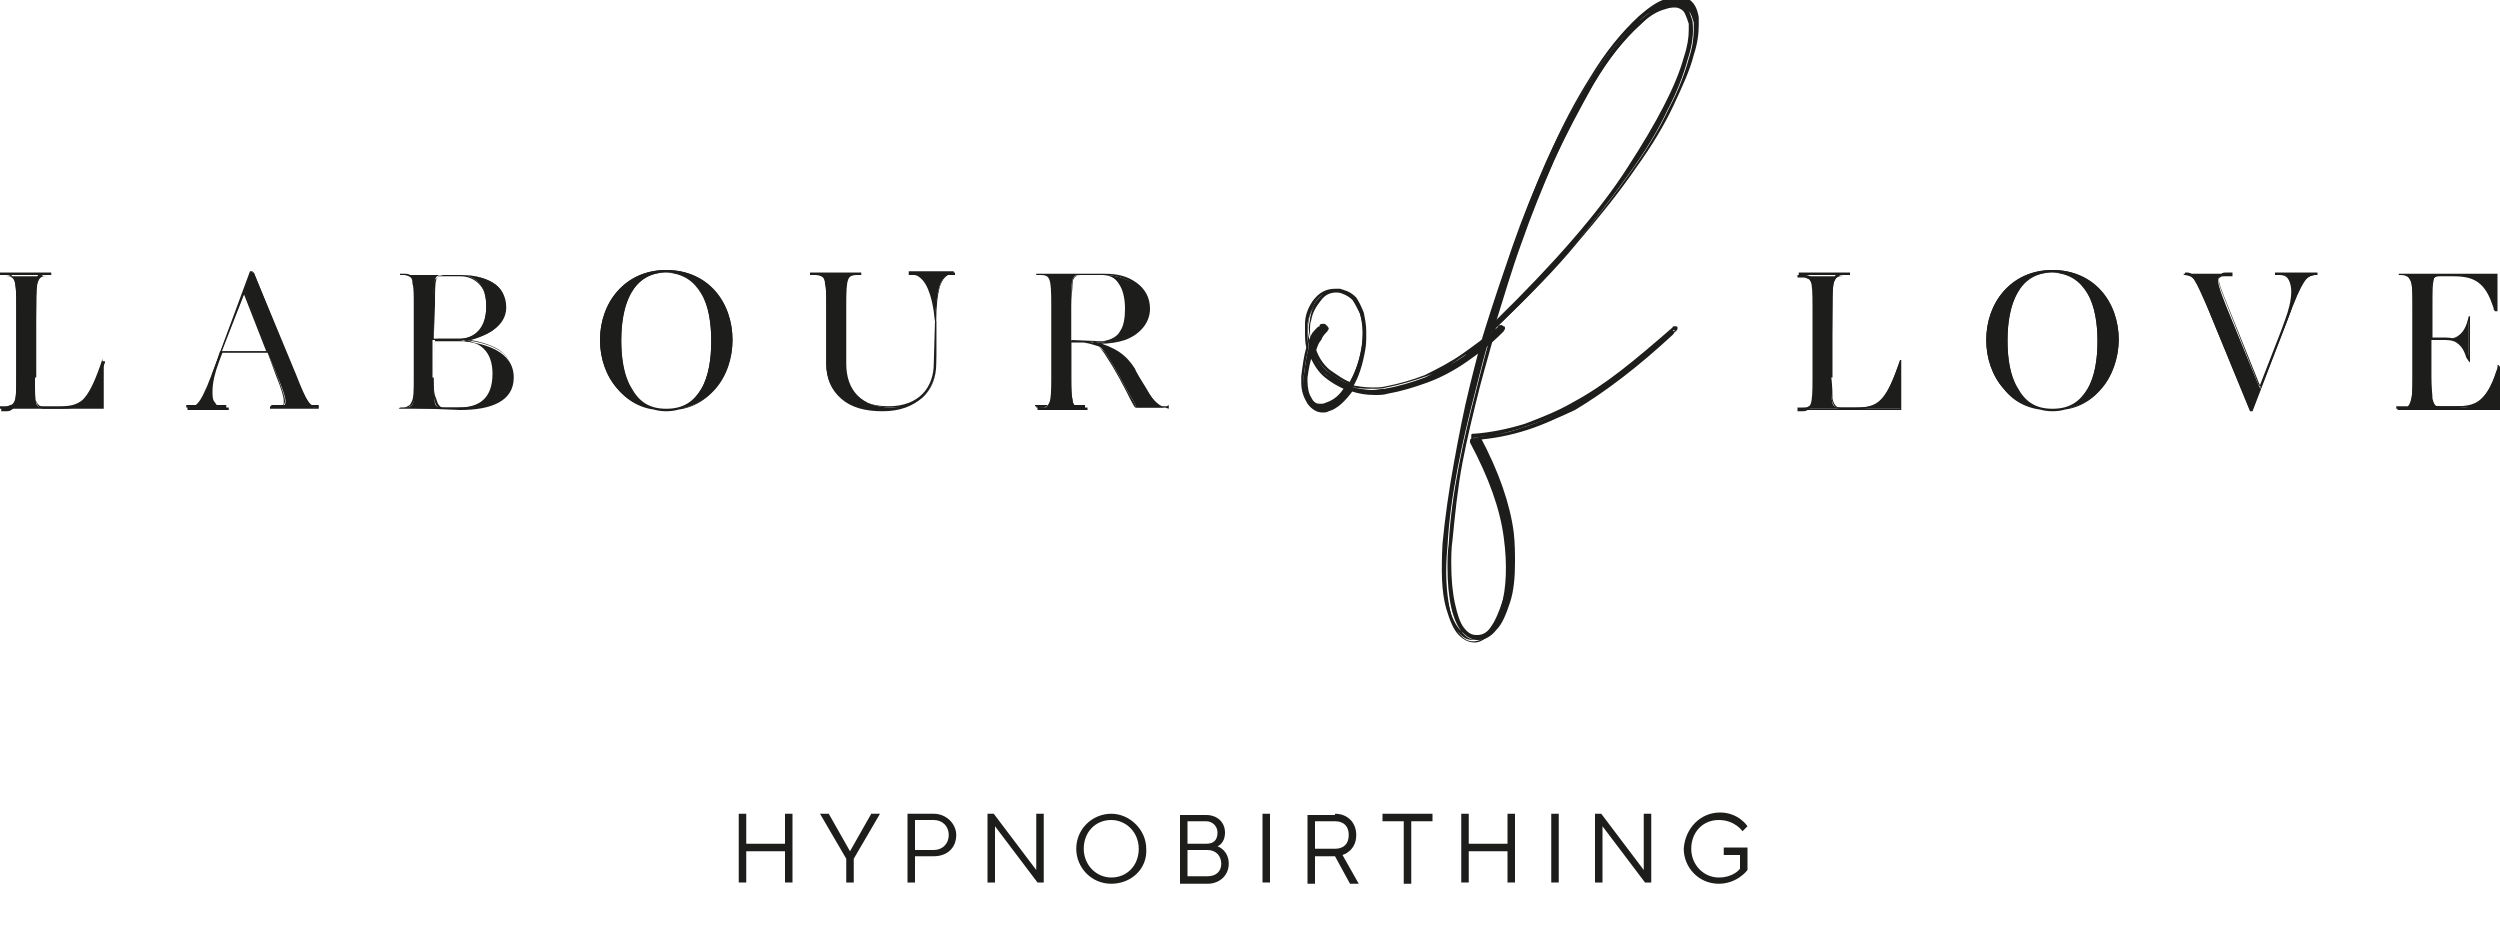 <?xml version="1.0" encoding="utf-8"?>
<!-- Generator: Adobe Illustrator 23.0.4, SVG Export Plug-In . SVG Version: 6.00 Build 0)  -->
<svg version="1.1" id="Layer_1" xmlns="http://www.w3.org/2000/svg" xmlns:xlink="http://www.w3.org/1999/xlink" x="0px" y="0px"
	 viewBox="0 0 200 75" style="enable-background:new 0 0 200 75;" xml:space="preserve">
<style type="text/css">
	.st0{fill:#1D1D1B;}
</style>
<g>
	<path class="st0" d="M119.8,26.2c0.1-0.1,0.2-0.1,0.3,0c0.1,0.1,0,0.2-0.1,0.3c-0.8,0.8-1.7,1.5-2.7,2.2c-1,0.7-2.1,1.2-3.2,1.7
		c-1.1,0.4-2.2,0.7-3.2,0.9c-1.1,0.1-2,0.1-2.9-0.2c-0.6,0.8-1.2,1.4-1.8,1.6c-0.6,0.2-1.2,0-1.5-0.5c-0.4-0.5-0.5-1.2-0.4-2.1
		c0.1-0.8,0.2-1.6,0.4-2.3c-0.1-0.7-0.1-1.3-0.1-1.9c0.1-0.6,0.3-1.2,0.6-1.7c0.5-0.7,1.2-1.1,2-0.9c0.8,0.1,1.4,0.8,1.8,1.9
		c0.3,0.8,0.3,1.8,0.1,2.9c-0.2,1.1-0.5,2.1-1,2.9c0.9,0.2,1.8,0.3,2.9,0.1c1-0.1,2.1-0.4,3.1-0.9c1.1-0.4,2.1-1,3.1-1.7
		C118.1,27.7,119,27,119.8,26.2z M107.7,31c-0.6-0.2-1.2-0.6-1.6-1c-0.5-0.4-0.8-0.9-1.2-1.6c-0.2,0.5-0.3,1.2-0.4,1.9
		c-0.1,0.7,0,1.3,0.3,1.7c0.3,0.5,0.8,0.6,1.3,0.4C106.8,32.1,107.3,31.7,107.7,31z M105.6,26.1c0.1-0.1,0.2-0.1,0.3,0
		c0.1,0.1,0.1,0.2,0.1,0.3c-0.2,0.2-0.4,0.4-0.5,0.7c-0.1,0.3-0.3,0.6-0.4,0.9c0.2,0.7,0.6,1.3,1.1,1.7c0.6,0.4,1.1,0.8,1.7,1
		c0.4-0.7,0.8-1.6,1-2.7c0.2-1.1,0.2-2-0.1-2.9c-0.3-1-0.8-1.6-1.5-1.7c-0.7-0.2-1.3,0-1.8,0.6c-0.4,0.5-0.7,1-0.8,1.6
		c-0.1,0.6-0.1,1.2,0.1,1.7c0.1-0.3,0.3-0.5,0.4-0.7C105.4,26.4,105.5,26.2,105.6,26.1z"/>
	<path class="st0" d="M119.8,26.2L119.8,26.2c0.1,0,0.1,0,0.1,0l0,0l0,0l0,0l0,0l0,0l0,0l0,0l0,0h0l0,0l0,0h0h0l0,0l0,0h0l0,0l0,0
		c0,0-0.1,0.1-0.1,0.1l0,0l0,0c-0.8,0.8-1.7,1.5-2.7,2.2c-1,0.7-2.1,1.2-3.1,1.7c-1.1,0.4-2.1,0.7-3.2,0.9c-0.3,0-0.7,0.1-1,0.1
		c-0.6,0-1.3-0.1-1.8-0.3l-0.1,0l-0.1,0.1c-0.5,0.8-1.1,1.3-1.7,1.5c-0.2,0-0.3,0.1-0.4,0.1c-0.4,0-0.7-0.2-1-0.5l-0.1,0.1l0.1-0.1
		c-0.3-0.4-0.4-0.9-0.4-1.6c0-0.1,0-0.3,0-0.4c0.1-0.8,0.2-1.6,0.4-2.3l0,0l0,0c-0.1-0.5-0.1-0.9-0.1-1.3c0-0.2,0-0.4,0-0.6
		c0.1-0.6,0.3-1.1,0.6-1.7l-0.1-0.1l0.1,0.1c0.4-0.6,0.9-0.9,1.6-0.9c0.1,0,0.2,0,0.3,0c0.4,0.1,0.7,0.2,1,0.5
		c0.3,0.3,0.5,0.7,0.7,1.3l0.1,0l-0.1,0c0.2,0.5,0.2,1,0.2,1.6c0,0.4,0,0.8-0.1,1.3c-0.2,1.1-0.5,2-1,2.8l-0.1,0.1l0.2,0
		c0.6,0.2,1.1,0.2,1.8,0.2c0.4,0,0.8,0,1.1-0.1c1-0.2,2.1-0.5,3.2-0.9c1.1-0.4,2.1-1,3.1-1.7C118.2,27.9,119.1,27.1,119.8,26.2
		L119.8,26.2L119.8,26.2L119.8,26.2L119.8,26.2c-0.9,0.7-1.8,1.4-2.8,2.1c-1,0.7-2,1.2-3,1.7c-1,0.4-2.1,0.7-3.1,0.9
		c-0.4,0.1-0.8,0.1-1.1,0.1c-0.6,0-1.2-0.1-1.7-0.2l0,0.1l0.1,0.1c0.5-0.8,0.8-1.8,1-2.9c0.1-0.5,0.1-0.9,0.1-1.3
		c0-0.6-0.1-1.1-0.2-1.7l0,0l0,0c-0.2-0.6-0.5-1-0.8-1.4c-0.3-0.3-0.7-0.5-1.1-0.6c-0.1,0-0.2,0-0.4,0c-0.7,0-1.3,0.3-1.8,1l0,0l0,0
		c-0.4,0.6-0.6,1.2-0.6,1.8c0,0.2,0,0.4,0,0.6c0,0.4,0,0.9,0.1,1.3l0.1,0l-0.1,0c-0.2,0.7-0.3,1.5-0.4,2.3c0,0.2,0,0.3,0,0.5
		c0,0.7,0.2,1.2,0.5,1.7l0,0l0,0c0.3,0.4,0.7,0.7,1.2,0.7c0.2,0,0.3,0,0.5-0.1c0.7-0.2,1.3-0.8,1.9-1.6l-0.1-0.1l0,0.1
		c0.6,0.2,1.2,0.3,1.9,0.3c0.3,0,0.7,0,1-0.1c1.1-0.2,2.1-0.5,3.2-0.9c1.1-0.4,2.2-1,3.2-1.7c1-0.7,1.9-1.4,2.7-2.2l-0.1-0.1
		l0.1,0.1c0.1-0.1,0.1-0.1,0.2-0.2c0-0.1,0.1-0.1,0.1-0.2c0-0.1,0-0.2-0.1-0.2c-0.1,0-0.1-0.1-0.2-0.1
		C119.9,26,119.8,26.1,119.8,26.2L119.8,26.2L119.8,26.2L119.8,26.2z M107.7,31l0-0.1c-0.6-0.2-1.2-0.6-1.6-0.9
		c-0.4-0.4-0.8-0.9-1.1-1.6l-0.1-0.3l-0.1,0.3c-0.2,0.6-0.3,1.2-0.4,1.9c0,0.1,0,0.2,0,0.4c0,0.6,0.1,1,0.4,1.4l0,0l0,0
		c0.2,0.4,0.6,0.6,0.9,0.6c0.2,0,0.4,0,0.5-0.1c0.6-0.2,1.1-0.7,1.6-1.4l0.1-0.1l-0.1-0.1L107.7,31l-0.1-0.1
		c-0.4,0.7-0.9,1.1-1.5,1.3c-0.2,0.1-0.3,0.1-0.5,0.1c-0.3,0-0.5-0.1-0.7-0.5l-0.1,0.1l0.1-0.1c-0.2-0.3-0.3-0.8-0.3-1.3
		c0-0.1,0-0.2,0-0.3c0.1-0.7,0.2-1.3,0.4-1.8l-0.1,0l-0.1,0.1c0.3,0.7,0.7,1.3,1.2,1.7c0.5,0.4,1,0.7,1.7,1L107.7,31l-0.1-0.1
		L107.7,31z M105.6,26.1L105.6,26.1l0.1,0.1c0,0,0,0,0.1,0l0,0c0.1,0,0.1,0.1,0.1,0.1l0,0l0.1,0.1l-0.1-0.1
		c-0.2,0.2-0.4,0.5-0.5,0.7c-0.1,0.3-0.3,0.6-0.4,0.9l0,0l0,0c0.2,0.7,0.6,1.3,1.2,1.8c0.6,0.5,1.2,0.8,1.8,1.1l0.1,0l0.1-0.1
		c0.4-0.8,0.8-1.7,1-2.8c0.1-0.5,0.1-1,0.1-1.4c0-0.5-0.1-1-0.2-1.5l0,0l0,0c-0.2-0.5-0.4-0.9-0.6-1.2c-0.3-0.3-0.6-0.5-1-0.6
		c-0.2,0-0.3-0.1-0.5-0.1c-0.5,0-1,0.2-1.4,0.7c-0.5,0.5-0.7,1.1-0.8,1.7c0,0.2-0.1,0.5-0.1,0.7c0,0.4,0.1,0.7,0.2,1.1l0.1,0.4
		l0.1-0.3c0.1-0.3,0.2-0.5,0.4-0.7C105.5,26.5,105.6,26.3,105.6,26.1L105.6,26.1L105.6,26.1c-0.2,0-0.3,0.2-0.5,0.4
		c-0.2,0.2-0.3,0.5-0.4,0.8l0.1,0l0.1,0c-0.1-0.3-0.1-0.7-0.1-1c0-0.2,0-0.4,0.1-0.7c0.1-0.6,0.4-1.1,0.8-1.6
		c0.3-0.4,0.7-0.6,1.2-0.6c0.1,0,0.3,0,0.5,0.1c0.3,0.1,0.6,0.3,0.8,0.5c0.2,0.3,0.4,0.7,0.6,1.1l0.1,0l-0.1,0
		c0.1,0.4,0.2,0.9,0.2,1.4c0,0.4,0,0.9-0.1,1.4c-0.2,1.1-0.5,1.9-0.9,2.7l0.1,0.1l0-0.1c-0.6-0.2-1.1-0.6-1.7-1
		c-0.5-0.4-0.9-1-1.1-1.6l-0.1,0l0.1,0c0.1-0.3,0.2-0.6,0.4-0.8c0.1-0.3,0.3-0.5,0.5-0.7l0,0l0,0c0-0.1,0.1-0.1,0.1-0.2
		c0-0.1-0.1-0.2-0.2-0.3l0,0c-0.1-0.1-0.2-0.1-0.2-0.1C105.6,25.9,105.5,26,105.6,26.1L105.6,26.1z"/>
	<path class="st0" d="M118,35.1c1.5,2.8,2.4,5.4,2.7,7.7c0.3,2.3,0.2,4.1-0.3,5.6c-0.3,0.9-0.6,1.7-1.1,2.2
		c-0.4,0.5-0.9,0.8-1.3,0.8c-0.5,0-0.9-0.2-1.3-0.6c-0.4-0.4-0.7-1.1-1-2.1c-0.4-1.4-0.4-3.1-0.3-5.2c0.2-2.1,0.5-4.2,0.9-6.4
		c0.4-2.2,0.8-4.3,1.3-6.3c0.5-2,0.9-3.6,1.3-4.8c0.6-1.9,1.3-4,2.1-6.3c0.8-2.3,1.7-4.5,2.7-6.8c1-2.2,2.1-4.3,3.3-6.2
		c1.2-1.9,2.5-3.5,3.9-4.8c0.8-0.7,1.5-1.2,2.1-1.4s1.2-0.2,1.6,0c0.4,0.2,0.7,0.7,0.8,1.4c0.1,0.7,0,1.7-0.4,2.9
		c-0.3,1.1-0.8,2.5-1.6,4c-0.7,1.5-1.7,3.2-3,5c-1.3,1.8-2.8,3.8-4.6,6c-1.8,2.1-4,4.4-6.5,6.8c-0.4,1.2-0.8,2.8-1.3,4.8
		c-0.5,1.9-1,4-1.4,6.1c-0.4,2.1-0.7,4.2-0.8,6.2c-0.2,2-0.1,3.7,0.2,5.1c0.4,1.8,1.1,2.6,2,2.5c0.9-0.1,1.6-1,2.1-2.8
		c0.4-1.4,0.5-3.3,0.2-5.5c-0.3-2.3-1.2-4.8-2.7-7.6c0-0.2,0-0.3,0.1-0.3c1.5-0.1,2.8-0.4,4.1-0.9c1.3-0.4,2.6-1,3.8-1.7
		c1.3-0.7,2.5-1.5,3.8-2.5c1.3-1,2.7-2.2,4.2-3.5c0.1-0.1,0.2-0.1,0.3,0c0.1,0.1,0,0.2-0.1,0.3c-2.7,2.5-5.3,4.5-7.8,6
		C123.5,34,120.9,34.8,118,35.1z M119.6,25.7c4.8-4.6,8.4-8.7,10.8-12.3c2.4-3.6,3.9-6.6,4.5-8.8c0.4-1.2,0.5-2.1,0.4-2.8
		c-0.1-0.7-0.4-1.1-0.7-1.3c-0.4-0.2-0.9-0.1-1.5,0.1c-0.6,0.2-1.2,0.7-1.8,1.3c-1.4,1.2-2.6,2.8-3.8,4.8c-1.2,1.9-2.2,4-3.2,6.2
		c-1,2.2-1.9,4.4-2.7,6.7C120.8,21.7,120.1,23.8,119.6,25.7z"/>
	<path class="st0" d="M118,35.1l-0.1,0.1c1.5,2.8,2.4,5.4,2.6,7.6c0.1,0.8,0.1,1.6,0.1,2.4c0,1.2-0.1,2.3-0.4,3.2l0,0
		c-0.3,0.9-0.6,1.6-1,2.1c-0.4,0.5-0.8,0.7-1.3,0.7l-0.1,0c-0.4,0-0.8-0.2-1.1-0.6c-0.4-0.4-0.7-1.1-0.9-2l0,0
		c-0.2-0.9-0.4-2-0.4-3.2c0-0.6,0-1.3,0.1-2c0.2-2.1,0.5-4.2,0.9-6.4c0.4-2.2,0.8-4.3,1.3-6.3c0.5-2,0.9-3.6,1.3-4.8l0,0
		c0.6-1.9,1.3-4,2.1-6.3c0.8-2.3,1.7-4.5,2.7-6.8c1-2.2,2.1-4.3,3.3-6.2c1.2-1.9,2.5-3.5,3.9-4.8l0,0c0.7-0.7,1.4-1.1,2.1-1.3
		c0.3-0.1,0.6-0.2,0.9-0.2c0.3,0,0.5,0.1,0.7,0.2c0.4,0.2,0.6,0.6,0.8,1.3c0,0.2,0,0.4,0,0.6c0,0.6-0.1,1.4-0.4,2.3l0,0
		c-0.3,1.1-0.8,2.5-1.6,4c-0.7,1.5-1.7,3.2-3,5c-1.3,1.8-2.8,3.8-4.6,5.9c-1.8,2.1-4,4.4-6.5,6.8l0,0l0,0c-0.4,1.2-0.8,2.8-1.3,4.8
		c-0.5,1.9-1,4-1.4,6.1c-0.4,2.1-0.7,4.2-0.8,6.2c-0.1,0.7-0.1,1.3-0.1,1.9c0,1.2,0.1,2.3,0.3,3.2l0,0l0,0c0.2,0.9,0.5,1.5,0.8,1.9
		c0.3,0.4,0.7,0.7,1.2,0.7c0,0,0.1,0,0.1,0c0.5-0.1,0.9-0.3,1.3-0.8c0.4-0.5,0.7-1.2,0.9-2.1l-0.1,0l0.1,0c0.3-0.9,0.4-1.9,0.4-3.1
		c0-0.8-0.1-1.6-0.2-2.5c-0.3-2.3-1.2-4.8-2.7-7.6l-0.1,0.1h0.1c0-0.1,0-0.2,0-0.2l0,0l0,0l0,0l0,0l0,0l0,0l0,0v0l0,0l0,0v0h0l0,0
		c1.5-0.1,2.9-0.4,4.2-0.9c1.3-0.4,2.6-1,3.8-1.7c1.3-0.7,2.5-1.5,3.8-2.5c1.3-1,2.7-2.2,4.2-3.5l-0.1-0.1l0.1,0.1l0.1,0l0,0v0l0,0
		l0,0v0l0,0l0,0l0,0l0,0l0,0c0,0,0,0-0.1,0.1l0,0l0,0c-2.7,2.5-5.3,4.5-7.8,5.9c-2.5,1.5-5.1,2.3-8,2.6l-0.2,0l0.1,0.2L118,35.1
		l0,0.1c2.9-0.2,5.6-1.1,8.1-2.6c2.5-1.5,5.1-3.5,7.8-6l-0.1-0.1l0.1,0.1c0.1,0,0.1-0.1,0.2-0.1c0-0.1,0.1-0.1,0.1-0.2
		c0-0.1,0-0.1,0-0.1l0,0c0-0.1-0.1-0.1-0.2-0.1c-0.1,0-0.2,0-0.2,0.1l0,0l0,0c-1.5,1.3-2.9,2.5-4.2,3.5c-1.3,1-2.5,1.8-3.8,2.5
		c-1.2,0.7-2.5,1.2-3.8,1.7c-1.3,0.4-2.7,0.7-4.1,0.8l0,0.1v-0.1c0,0-0.1,0-0.1,0c-0.1,0-0.1,0.1-0.1,0.2c0,0.1,0,0.1,0,0.2v0l0,0
		c1.5,2.8,2.4,5.3,2.7,7.5c0.1,0.9,0.2,1.7,0.2,2.4c0,1.2-0.1,2.2-0.4,3.1l0,0c-0.3,0.9-0.6,1.6-0.9,2c-0.3,0.5-0.7,0.7-1.1,0.7
		c0,0-0.1,0-0.1,0c-0.4,0-0.7-0.2-1-0.6c-0.3-0.4-0.5-1-0.7-1.9l-0.1,0l0.1,0c-0.2-0.9-0.3-2-0.3-3.2c0-0.6,0-1.2,0.1-1.9
		c0.2-2,0.4-4.1,0.8-6.2c0.4-2.1,0.9-4.1,1.4-6.1c0.5-1.9,1-3.5,1.3-4.8l-0.1,0l0.1,0.1c2.5-2.4,4.7-4.6,6.5-6.8
		c1.8-2.1,3.4-4.1,4.7-6c1.3-1.8,2.3-3.5,3-5c0.7-1.5,1.3-2.8,1.6-4l0,0c0.3-0.9,0.4-1.7,0.4-2.4c0-0.2,0-0.4,0-0.6
		c-0.1-0.7-0.4-1.3-0.9-1.5c-0.2-0.1-0.5-0.2-0.8-0.2c-0.3,0-0.6,0.1-0.9,0.2c-0.7,0.2-1.4,0.7-2.2,1.4l0,0
		c-1.4,1.3-2.7,2.9-3.9,4.9c-1.2,1.9-2.3,4-3.3,6.3c-1,2.2-1.9,4.5-2.7,6.8c-0.8,2.3-1.5,4.4-2.1,6.3l0,0c-0.4,1.2-0.8,2.8-1.3,4.8
		c-0.5,2-0.9,4.1-1.3,6.3c-0.4,2.2-0.7,4.3-0.9,6.4c-0.1,0.7-0.1,1.4-0.1,2c0,1.2,0.1,2.3,0.4,3.3l0,0c0.2,1,0.6,1.7,1,2.1
		c0.4,0.4,0.8,0.7,1.3,0.7l0.1,0c0.5,0,1-0.3,1.4-0.8c0.5-0.5,0.8-1.3,1.1-2.2l0,0c0.3-0.9,0.4-2,0.4-3.2c0-0.7,0-1.5-0.1-2.4
		c-0.3-2.3-1.2-4.9-2.7-7.7L118,35.1l0,0.1L118,35.1z M119.6,25.7L119.6,25.7c4.9-4.5,8.5-8.6,10.9-12.2c2.4-3.7,3.9-6.6,4.5-8.9
		l-0.1,0l0.1,0c0.3-0.9,0.4-1.7,0.4-2.3c0-0.2,0-0.4,0-0.6c-0.1-0.3-0.2-0.6-0.3-0.9c-0.1-0.2-0.3-0.4-0.5-0.5
		c-0.2-0.1-0.4-0.1-0.6-0.1c-0.3,0-0.6,0.1-1,0.2c-0.6,0.3-1.2,0.7-1.9,1.3l0.1,0.1l-0.1-0.1c-1.4,1.3-2.6,2.8-3.8,4.8
		c-1.2,1.9-2.2,4-3.2,6.2c-1,2.2-1.9,4.4-2.7,6.7c-0.8,2.3-1.4,4.3-2,6.2l-0.1,0.5L119.6,25.7L119.6,25.7l0.1,0c0.6-1.9,1.2-4,2-6.2
		c0.8-2.3,1.7-4.5,2.6-6.6c1-2.2,2.1-4.2,3.2-6.2c1.1-1.9,2.4-3.5,3.7-4.7l0,0c0.6-0.6,1.2-1,1.8-1.2c0.3-0.1,0.6-0.2,0.9-0.2
		c0.2,0,0.3,0,0.5,0.1c0.2,0.1,0.3,0.2,0.4,0.4c0.1,0.2,0.2,0.5,0.3,0.8c0,0.2,0,0.3,0,0.5c0,0.6-0.1,1.3-0.4,2.2l0,0l0,0
		c-0.6,2.2-2.1,5.1-4.5,8.8C127.9,17,124.3,21.1,119.6,25.7L119.6,25.7l0.1,0L119.6,25.7z"/>
	<path class="st0" d="M2.8,30.2c0,2.2,0,2.4,0.7,2.4h1.3c1.6,0,2.3-0.4,3.3-3.2l0.2-0.5h0v3.8H0.1v0l0.3,0c0.8,0,0.9-0.2,0.9-2.4
		v-5.8c0-2.2-0.1-2.4-0.9-2.4l-0.3,0v0h4v0l-0.3,0c-0.8,0-0.9,0.2-0.9,2.4V30.2z"/>
	<path class="st0" d="M2.8,30.2L2.8,30.2c-0.1,1.1,0,1.7,0.1,2c0.1,0.2,0.1,0.3,0.3,0.4c0.1,0.1,0.3,0.1,0.4,0.1h1.3
		c0.8,0,1.4-0.1,1.9-0.5c0.5-0.5,0.9-1.3,1.4-2.7l0.2-0.5h0v-0.1H8.2v3.8H0.1v0.1h0.1v0H0.1l0,0.1l0.3,0l0,0c0.2,0,0.4,0,0.5-0.1
		c0.2-0.1,0.3-0.3,0.4-0.7c0.1-0.4,0.1-0.9,0.1-1.7v-5.8c0-1.1,0-1.7-0.2-2C1.1,22.2,1,22.1,0.9,22c-0.1-0.1-0.3-0.1-0.5-0.1l0,0
		l-0.3,0l0,0.1h0.1v0H0.1V22h4v-0.1H4v0H4l0-0.1l-0.3,0l0,0c-0.2,0-0.4,0-0.5,0.1c-0.2,0.1-0.3,0.3-0.4,0.7
		c-0.1,0.4-0.1,0.9-0.1,1.7L2.8,30.2L2.8,30.2L2.8,30.2l0.1-5.8c0-1.1,0-1.7,0.2-2c0.1-0.2,0.1-0.2,0.3-0.3C3.3,22,3.5,22,3.7,22
		l0,0L4,22l0.1,0v-0.1v-0.1H0v0.1V22l0.4,0l0,0c0.2,0,0.3,0,0.5,0.1c0.2,0.1,0.3,0.2,0.3,0.6c0.1,0.3,0.1,0.9,0.1,1.7v5.8
		c0,1.1,0,1.7-0.2,2C1,32.3,1,32.4,0.8,32.4c-0.1,0.1-0.3,0.1-0.5,0.1l0,0l-0.3,0l-0.1,0v0.1v0.1h8.3v-4H8.2h0L8,29.3
		c-0.5,1.4-0.9,2.2-1.4,2.7c-0.5,0.4-1,0.5-1.8,0.5H3.5c-0.2,0-0.3,0-0.4-0.1c-0.1-0.1-0.2-0.2-0.3-0.6C2.8,31.5,2.8,31,2.8,30.2
		L2.8,30.2z"/>
	<path class="st0" d="M21.4,28.2h-3.7L17.4,29c-0.3,0.8-0.5,1.6-0.5,2.3c0,0.7,0.1,1.2,0.9,1.3l0.3,0v0h-3.2v0l0.2,0
		c0.7-0.1,1-0.3,2.2-3.6l2.8-7.2h0.2l3.4,8.2c0.9,2.3,1.1,2.5,1.8,2.6l0.1,0v0h-3.8v0l0.4,0c1,0,0.7-0.7,0-2.5L21.4,28.2z
		 M17.7,28.1h3.7l-1.8-4.8L17.7,28.1z"/>
	<path class="st0" d="M21.4,28.2L21.4,28.2l-3.8-0.1L17.3,29c-0.3,0.8-0.5,1.6-0.5,2.3c0,0.4,0,0.7,0.2,0.9c0.1,0.2,0.4,0.4,0.8,0.4
		l0.3,0l0-0.1h-0.1v0h0.1v-0.1h-3.2v0.1H15v0h-0.1l0,0.1l0.2,0l0,0c0.3,0,0.6-0.1,0.9-0.6c0.3-0.5,0.7-1.4,1.4-3l2.8-7.2h0.1
		l3.3,8.2c0.5,1.1,0.7,1.8,1,2.1c0.2,0.4,0.5,0.5,0.8,0.5l0.1,0l0-0.1h-0.1v0h0.1v-0.1h-3.8v0.1h0.1v0h-0.1l0,0.1l0.4,0l0,0
		c0.2,0,0.4,0,0.5-0.1c0.1-0.1,0.2-0.2,0.2-0.4c0-0.4-0.3-1.1-0.6-2L21.4,28.2L21.4,28.2L21.4,28.2L21.4,28.2l0.7,1.9
		c0.4,1,0.6,1.6,0.6,2c0,0.2,0,0.3-0.1,0.3c-0.1,0.1-0.2,0.1-0.5,0.1l-0.4,0l-0.1,0v0.1v0.1h3.9v-0.1v0l-0.2,0
		c-0.3,0-0.5-0.1-0.7-0.5c-0.2-0.3-0.5-1-1-2.1l-3.4-8.3h-0.2h0L17.3,29c-0.6,1.7-1,2.5-1.3,3c-0.3,0.5-0.5,0.5-0.8,0.6l0,0l-0.2,0
		l0,0v0.1v0.1h3.3v-0.1v-0.1l-0.4,0l0,0.1l0-0.1c-0.4,0-0.6-0.2-0.7-0.4C17,32,17,31.7,17,31.3c0-0.7,0.2-1.5,0.5-2.3l0.3-0.8
		L21.4,28.2L21.4,28.2L21.4,28.2L21.4,28.2z M17.7,28.1L17.7,28.1l3.8,0.1l-1.9-5L17.7,28.1L17.7,28.1L17.7,28.1L17.7,28.1l1.8-4.6
		l1.8,4.6L17.7,28.1L17.7,28.1L17.7,28.1L17.7,28.1z"/>
	<path class="st0" d="M32,32.6l0.3,0c0.8,0,0.9-0.2,0.9-2.4v-5.8c0-2.2-0.1-2.4-0.9-2.4l-0.3,0v0h4.8c2.1,0,3.7,0.8,3.7,2.6
		c0,1.6-1.8,2.4-3.3,2.7c1.6,0.2,3.9,0.8,3.9,2.9c0,1.9-1.8,2.6-4.3,2.6L32,32.6L32,32.6z M34.7,27.1h2c1.2,0,2.2-0.8,2.2-2.6
		c0-1.8-1-2.5-2.1-2.5h-1.4c-0.7,0-0.7,0.3-0.7,2.4V27.1z M34.7,30.2c0,2.2,0,2.4,0.7,2.4h1.3c1.6,0,2.7-0.7,2.7-2.7
		c0-1.7-0.9-2.7-2.8-2.7h-2V30.2z"/>
	<path class="st0" d="M32,32.6L32,32.6l0.3,0c0.2,0,0.4,0,0.5-0.1c0.2-0.1,0.3-0.3,0.4-0.7c0.1-0.4,0.1-0.9,0.1-1.7v-5.8
		c0-1.1,0-1.7-0.2-2c-0.1-0.2-0.2-0.3-0.3-0.3c-0.1-0.1-0.3-0.1-0.5-0.1l0,0l-0.3,0l0,0.1H32v0H32V22h4.8c1,0,1.9,0.2,2.6,0.6
		c0.7,0.4,1,1,1,1.9c0,0.8-0.4,1.4-1,1.8c-0.6,0.4-1.5,0.7-2.2,0.8l-0.4,0.1l0.4,0c0.8,0.1,1.8,0.3,2.5,0.7C40.5,28.3,41,29,41,30
		c0,0.9-0.4,1.6-1.2,2c-0.8,0.4-1.8,0.6-3.1,0.6L32,32.6L32,32.6L32,32.6L32,32.6L32,32.6L32,32.6L32,32.6L32,32.6L32,32.6l-0.1,0.1
		h4.8c1.3,0,2.3-0.2,3.1-0.6c0.8-0.4,1.3-1.1,1.2-2.1c0-1.1-0.6-1.8-1.4-2.2c-0.8-0.4-1.8-0.6-2.6-0.7l0,0.1l0,0.1
		c0.8-0.1,1.6-0.4,2.3-0.8c0.6-0.4,1.1-1,1.1-1.9c0-0.9-0.4-1.6-1.1-2c-0.7-0.4-1.6-0.6-2.6-0.6h-4.9v0.1V22l0.4,0l0,0
		c0.2,0,0.3,0,0.5,0.1c0.2,0.1,0.3,0.2,0.3,0.6c0.1,0.3,0.1,0.9,0.1,1.7v5.8c0,1.1,0,1.7-0.2,2c-0.1,0.2-0.1,0.2-0.3,0.3
		c-0.1,0.1-0.3,0.1-0.5,0.1L32,32.6L32,32.6L32,32.6L32,32.6z M34.7,27.1L34.7,27.1l2,0.1c0.6,0,1.2-0.2,1.6-0.6
		c0.4-0.4,0.7-1.1,0.7-2c0-0.9-0.3-1.5-0.7-1.9c-0.4-0.4-0.9-0.6-1.5-0.6h-1.4c-0.2,0-0.3,0-0.4,0.1c-0.2,0.1-0.3,0.3-0.3,0.7
		c0,0.4-0.1,0.9-0.1,1.7L34.7,27.1L34.7,27.1L34.7,27.1L34.7,27.1l0.1-2.7c0-1.1,0-1.7,0.1-2c0-0.2,0.1-0.2,0.2-0.3
		c0.1,0,0.2-0.1,0.4-0.1h1.4c0.5,0,1,0.2,1.4,0.6c0.4,0.4,0.6,1,0.6,1.9c0,0.9-0.2,1.6-0.6,2c-0.4,0.4-0.9,0.6-1.5,0.6L34.7,27.1
		L34.7,27.1L34.7,27.1L34.7,27.1z M34.7,30.2L34.7,30.2c-0.1,1.1,0,1.7,0.1,2c0.1,0.2,0.1,0.3,0.3,0.4c0.1,0.1,0.3,0.1,0.4,0.1h1.3
		c0.8,0,1.5-0.2,2-0.6c0.5-0.4,0.8-1.1,0.8-2.1c0-0.9-0.2-1.6-0.7-2c-0.5-0.5-1.2-0.7-2.1-0.7h-2L34.7,30.2L34.7,30.2L34.7,30.2
		l0.1-3h1.9c0.9,0,1.6,0.3,2.1,0.7c0.4,0.5,0.7,1.1,0.7,2c0,1-0.3,1.6-0.7,2.1c-0.5,0.4-1.1,0.6-1.9,0.6h-1.3c-0.2,0-0.3,0-0.4-0.1
		c-0.1-0.1-0.2-0.2-0.3-0.6C34.7,31.5,34.7,31,34.7,30.2L34.7,30.2z"/>
	<path class="st0" d="M53.3,32.8c-3.4,0-5.3-2.7-5.3-5.6c0-2.9,1.9-5.6,5.3-5.6s5.3,2.6,5.3,5.6C58.6,30.2,56.7,32.8,53.3,32.8z
		 M53.3,21.8c-2.7,0-3.6,2.6-3.6,5.5c0,2.9,0.9,5.5,3.6,5.5s3.6-2.6,3.6-5.5C56.9,24.4,56.1,21.8,53.3,21.8z"/>
	<path class="st0" d="M53.3,32.8L53.3,32.8c-3.3-0.1-5.2-2.7-5.2-5.6c0-2.9,1.9-5.5,5.2-5.5c3.3,0,5.2,2.6,5.2,5.5
		C58.5,30.1,56.7,32.8,53.3,32.8L53.3,32.8L53.3,32.8c1.7,0.1,3-0.6,3.9-1.7c0.9-1,1.4-2.5,1.4-3.9c0-1.5-0.5-2.9-1.4-3.9
		c-0.9-1-2.2-1.7-3.9-1.7c-1.7,0-3,0.7-3.9,1.7c-0.9,1-1.4,2.4-1.4,3.9c0,1.5,0.5,2.9,1.4,3.9C50.3,32.2,51.6,32.9,53.3,32.8
		L53.3,32.8z M53.3,21.8L53.3,21.8c-1.4-0.1-2.3,0.6-2.9,1.6c-0.6,1-0.8,2.4-0.8,3.9c0,1.4,0.2,2.8,0.8,3.9c0.6,1,1.5,1.7,2.9,1.7
		c1.4,0,2.3-0.7,2.9-1.7c0.6-1,0.8-2.4,0.8-3.9c0-1.4-0.2-2.8-0.8-3.9C55.6,22.4,54.7,21.7,53.3,21.8L53.3,21.8L53.3,21.8
		c1.4,0.1,2.2,0.7,2.8,1.7c0.6,1,0.8,2.4,0.8,3.8c0,1.4-0.2,2.8-0.8,3.8c-0.6,1-1.4,1.6-2.8,1.6c-1.4,0-2.2-0.6-2.8-1.7
		c-0.6-1-0.8-2.4-0.8-3.8c0-1.4,0.2-2.8,0.8-3.8C51.1,22.4,52,21.8,53.3,21.8L53.3,21.8z"/>
	<path class="st0" d="M74.8,25.7c0-1.3-0.4-3.7-1.7-3.8l-0.3,0v0h3.5v0l-0.2,0C75.2,22,74.9,23.3,74.8,25.7l0.1,3.4
		c0,2.2-1.6,3.7-4.3,3.7c-2.7,0-4.5-1.4-4.5-3.7v-4.7c0-2.2-0.1-2.4-0.9-2.4l-0.3,0v0h4v0l-0.3,0c-0.8,0-0.9,0.2-0.9,2.4v4.7
		c0,2.1,1.2,3.5,3.6,3.5c2.4,0,3.6-1.5,3.6-3.5V25.7z"/>
	<path class="st0" d="M74.8,25.7L74.8,25.7c0.1-0.7-0.1-1.6-0.3-2.4c-0.1-0.4-0.3-0.7-0.5-1c-0.2-0.3-0.5-0.4-0.8-0.5l-0.3,0l0,0.1
		h0.1v0h-0.1V22h3.5v-0.1h-0.1v0h0.1l0-0.1l-0.2,0c-0.5,0-0.8,0.4-1,1C74.9,23.6,74.8,24.5,74.8,25.7l0,3.4c0,1.1-0.4,2-1.1,2.6
		c-0.7,0.6-1.8,1-3.1,1c-1.4,0-2.5-0.4-3.2-1c-0.8-0.6-1.2-1.5-1.2-2.7v-4.7c0-1.1,0-1.7-0.2-2c-0.1-0.2-0.2-0.3-0.3-0.3
		c-0.1-0.1-0.3-0.1-0.5-0.1l-0.3,0l0,0.1h0.1v0h-0.1V22h4v-0.1h-0.1v0h0.1l0-0.1l-0.3,0c-0.2,0-0.4,0-0.5,0.1
		c-0.2,0.1-0.3,0.3-0.4,0.7c-0.1,0.4-0.1,0.9-0.1,1.7v4.7c0,1.1,0.3,2,0.9,2.6c0.6,0.6,1.5,1,2.7,1c1.2,0,2.1-0.4,2.7-1
		c0.6-0.6,0.9-1.5,0.9-2.5L74.8,25.7L74.8,25.7L74.8,25.7l-0.1,3.4c0,1.9-1.2,3.4-3.6,3.4c-1.2,0-2.1-0.3-2.7-0.9
		c-0.6-0.6-0.9-1.4-0.9-2.5v-4.7c0-1.1,0-1.7,0.2-2c0.1-0.2,0.1-0.2,0.3-0.3c0.1-0.1,0.3-0.1,0.5-0.1l0.3,0l0.1,0v-0.1v-0.1h-4.1
		v0.1V22l0.4,0c0.2,0,0.3,0,0.5,0.1c0.2,0.1,0.3,0.2,0.3,0.6c0.1,0.3,0.1,0.9,0.1,1.7v4.7c0,1.2,0.4,2.1,1.2,2.8
		c0.8,0.7,1.9,1,3.3,1c1.4,0,2.4-0.4,3.2-1.1c0.7-0.7,1.1-1.6,1.1-2.7v-3.4c0-1.2,0.1-2.1,0.3-2.8c0.2-0.6,0.5-0.9,0.9-1l0.2,0l0,0
		v-0.1v-0.1h-3.6v0.1V22l0.4,0c0.3,0,0.5,0.2,0.7,0.4C74.5,23.2,74.7,24.8,74.8,25.7L74.8,25.7z"/>
	<path class="st0" d="M93.2,32.6l0.3,0v0h-2.6c-0.1-0.3-0.3-0.7-0.7-1.3c-0.3-0.6-0.8-1.5-1.1-2c-1-1.7-1.3-2-2.4-2h-1v2.9
		c0,2.2,0.1,2.4,0.9,2.4l0.3,0v0h-4v0l0.3,0c0.8,0,0.9-0.2,0.9-2.4v-5.8c0-2.2-0.1-2.4-0.9-2.4l-0.3,0v0h5.3c1.9,0,3.5,0.9,3.5,2.7
		c0,1.2-0.8,2-1.9,2.4c-0.8,0.3-1.5,0.3-2.4,0.3c1.8,0.5,2.6,1,3.3,2.1c0.2,0.3,0.7,1.1,0.8,1.4C92.1,31.8,92.6,32.5,93.2,32.6z
		 M88.2,27.3c1.6,0,1.9-1.2,1.9-2.6c0-1.7-0.7-2.7-1.9-2.7h-1.8c-0.7,0-0.7,0.3-0.7,2.4v2.9H88.2z"/>
	<path class="st0" d="M93.2,32.6L93.2,32.6l0.3,0.1l0-0.1h-0.1v0h0.1v-0.1h-2.6v0.1l0,0c-0.1-0.3-0.3-0.7-0.7-1.3
		c-0.3-0.6-0.8-1.5-1.1-2c-0.5-0.9-0.8-1.3-1.2-1.6c-0.3-0.3-0.7-0.4-1.3-0.4h-1.1v2.9c0,1.1,0,1.7,0.2,2c0.1,0.2,0.2,0.3,0.3,0.3
		c0.1,0.1,0.3,0.1,0.5,0.1l0.3,0l0-0.1h-0.1v0h0.1v-0.1h-4v0.1H83v0h-0.1l0,0.1l0.3,0c0.2,0,0.4,0,0.5-0.1c0.2-0.1,0.3-0.3,0.4-0.7
		c0.1-0.4,0.1-0.9,0.1-1.7v-5.8c0-1.1,0-1.7-0.2-2c-0.1-0.2-0.2-0.3-0.3-0.3c-0.1-0.1-0.3-0.1-0.5-0.1l-0.3,0l0,0.1H83v0h-0.1V22
		h5.3c0.9,0,1.8,0.2,2.4,0.7c0.6,0.4,1,1.1,1,2c0,1.1-0.8,2-1.9,2.4c-0.6,0.2-1.2,0.3-2,0.3c-0.1,0-0.3,0-0.5,0l-0.5,0l0.5,0.1
		c1.8,0.5,2.6,1,3.3,2.1c0.2,0.3,0.7,1.1,0.8,1.4l0,0l0,0c0.3,0.5,0.6,0.9,0.8,1.2C92.6,32.4,92.8,32.6,93.2,32.6L93.2,32.6
		L93.2,32.6c-0.3-0.1-0.5-0.2-0.8-0.5c-0.3-0.3-0.5-0.7-0.8-1.2l0,0l0,0c-0.2-0.3-0.7-1.1-0.8-1.4c-0.7-1.1-1.5-1.7-3.3-2.2l0,0.1
		l0,0.1c0.2,0,0.3,0,0.5,0c0.7,0,1.4-0.1,2-0.3c1.1-0.4,2-1.3,2-2.5c0-0.9-0.4-1.6-1.1-2.1c-0.7-0.5-1.5-0.7-2.5-0.7h-5.3v0.1V22
		l0.4,0c0.2,0,0.3,0,0.5,0.1c0.2,0.1,0.3,0.2,0.3,0.6c0.1,0.3,0.1,0.9,0.1,1.7v5.8c0,1.1,0,1.7-0.2,2c-0.1,0.2-0.1,0.2-0.3,0.3
		c-0.1,0.1-0.3,0.1-0.5,0.1l-0.3,0l-0.1,0v0.1v0.1H87v-0.1v-0.1l-0.4,0c-0.2,0-0.3,0-0.5-0.1c-0.2-0.1-0.3-0.2-0.3-0.6
		c-0.1-0.3-0.1-0.9-0.1-1.7v-2.8l1,0c0.5,0,0.9,0.1,1.2,0.3c0.3,0.3,0.6,0.8,1.1,1.6c0.3,0.5,0.8,1.4,1.1,2c0.3,0.6,0.5,1,0.7,1.3
		l0,0h2.7v-0.1v-0.1L93.2,32.6L93.2,32.6z M88.2,27.3L88.2,27.3c0.8,0.1,1.3-0.3,1.6-0.7c0.3-0.5,0.4-1.2,0.4-1.9
		c0-0.9-0.2-1.6-0.5-2c-0.3-0.5-0.8-0.7-1.4-0.7h-1.8c-0.2,0-0.3,0-0.4,0.1c-0.2,0.1-0.3,0.3-0.3,0.7c0,0.4-0.1,0.9-0.1,1.7v2.9
		L88.2,27.3L88.2,27.3L88.2,27.3l-2.5-0.1v-2.8c0-1.1,0-1.7,0.1-2c0-0.2,0.1-0.2,0.2-0.3c0.1,0,0.2-0.1,0.4-0.1h1.8
		c0.6,0,1,0.2,1.3,0.7c0.3,0.4,0.5,1.1,0.5,2c0,0.7-0.1,1.4-0.4,1.8C89.4,26.9,88.9,27.2,88.2,27.3L88.2,27.3z"/>
	<path class="st0" d="M146.5,30.2c0,2.2,0,2.4,0.7,2.4h1.3c1.6,0,2.3-0.4,3.3-3.2l0.2-0.5h0v3.8h-8.2v0l0.3,0c0.8,0,0.9-0.2,0.9-2.4
		v-5.8c0-2.2-0.1-2.4-0.9-2.4l-0.3,0v0h4v0l-0.3,0c-0.8,0-0.9,0.2-0.9,2.4V30.2z"/>
	<path class="st0" d="M146.5,30.2L146.5,30.2c-0.1,1.1,0,1.7,0.1,2c0.1,0.2,0.1,0.3,0.3,0.4c0.1,0.1,0.3,0.1,0.4,0.1h1.3
		c0.8,0,1.4-0.1,1.9-0.5c0.5-0.5,0.9-1.3,1.4-2.7l0.2-0.5h0v-0.1H152v3.8h-8.2v0.1h0.1v0h-0.1l0,0.1l0.3,0c0.2,0,0.4,0,0.5-0.1
		c0.2-0.1,0.3-0.3,0.4-0.7c0.1-0.4,0.1-0.9,0.1-1.7v-5.8c0-1.1,0-1.7-0.2-2c-0.1-0.2-0.2-0.3-0.3-0.3c-0.1-0.1-0.3-0.1-0.5-0.1
		l-0.3,0l0,0.1h0.1v0h-0.1V22h4v-0.1h-0.1v0h0.1l0-0.1l-0.3,0c-0.2,0-0.4,0-0.5,0.1c-0.2,0.1-0.3,0.3-0.4,0.7
		c-0.1,0.4-0.1,0.9-0.1,1.7L146.5,30.2L146.5,30.2L146.5,30.2l0.1-5.8c0-1.1,0-1.7,0.2-2c0.1-0.2,0.1-0.2,0.3-0.3
		c0.1-0.1,0.3-0.1,0.5-0.1l0.3,0l0.1,0v-0.1v-0.1h-4.1v0.1V22l0.4,0c0.2,0,0.3,0,0.5,0.1c0.2,0.1,0.3,0.2,0.3,0.6
		c0.1,0.3,0.1,0.9,0.1,1.7v5.8c0,1.1,0,1.7-0.2,2c-0.1,0.2-0.1,0.2-0.3,0.3c-0.1,0.1-0.3,0.1-0.5,0.1l-0.3,0l-0.1,0v0.1v0.1h8.3v-4
		H152h0l-0.2,0.6c-0.5,1.4-0.9,2.2-1.4,2.7c-0.5,0.4-1,0.5-1.8,0.5h-1.3c-0.2,0-0.3,0-0.4-0.1c-0.1-0.1-0.2-0.2-0.3-0.6
		C146.6,31.5,146.6,31,146.5,30.2L146.5,30.2z"/>
	<path class="st0" d="M164.2,32.8c-3.4,0-5.3-2.7-5.3-5.6c0-2.9,1.9-5.6,5.3-5.6c3.4,0,5.3,2.6,5.3,5.6
		C169.4,30.2,167.6,32.8,164.2,32.8z M164.2,21.8c-2.7,0-3.6,2.6-3.6,5.5c0,2.9,0.9,5.5,3.6,5.5c2.7,0,3.6-2.6,3.6-5.5
		C167.8,24.4,166.9,21.8,164.2,21.8z"/>
	<path class="st0" d="M164.2,32.8L164.2,32.8c-3.3-0.1-5.2-2.7-5.2-5.6c0-2.9,1.9-5.5,5.2-5.5c3.3,0,5.2,2.6,5.2,5.5
		C169.4,30.1,167.5,32.8,164.2,32.8L164.2,32.8L164.2,32.8c1.7,0.1,3-0.6,3.9-1.7c0.9-1,1.4-2.5,1.4-3.9c0-1.5-0.5-2.9-1.4-3.9
		c-0.9-1-2.2-1.7-3.9-1.7c-1.7,0-3,0.7-3.9,1.7c-0.9,1-1.4,2.4-1.4,3.9c0,1.5,0.5,2.9,1.4,3.9C161.1,32.2,162.5,32.9,164.2,32.8
		L164.2,32.8z M164.2,21.8L164.2,21.8c-1.4-0.1-2.3,0.6-2.9,1.6c-0.6,1-0.8,2.4-0.8,3.9c0,1.4,0.2,2.8,0.8,3.9
		c0.6,1,1.5,1.7,2.9,1.7c1.4,0,2.3-0.7,2.9-1.7c0.6-1,0.8-2.4,0.8-3.9c0-1.4-0.2-2.8-0.8-3.9C166.5,22.4,165.6,21.7,164.2,21.8
		L164.2,21.8L164.2,21.8c1.4,0.1,2.2,0.7,2.8,1.7c0.6,1,0.8,2.4,0.8,3.8c0,1.4-0.2,2.8-0.8,3.8c-0.6,1-1.4,1.6-2.8,1.6
		c-1.4,0-2.2-0.6-2.8-1.7c-0.6-1-0.8-2.4-0.8-3.8c0-1.4,0.2-2.8,0.8-3.8C161.9,22.4,162.8,21.8,164.2,21.8L164.2,21.8z"/>
	<path class="st0" d="M180.8,31.1l2.1-5.5c0.3-0.8,0.5-1.6,0.5-2.3c0-0.7-0.1-1.2-0.9-1.3l-0.3,0v0h3.2v0l-0.2,0
		c-0.7,0.1-1,0.3-2.2,3.6l-2.8,7.2H180l-3.4-8.2c-0.9-2.3-1.1-2.5-1.8-2.6l-0.1,0v0h3.8v0l-0.4,0c-1,0-0.7,0.7,0,2.5L180.8,31.1z"/>
	<path class="st0" d="M180.8,31.1L180.8,31.1l2.2-5.5c0.3-0.8,0.5-1.6,0.5-2.3c0-0.4,0-0.7-0.2-0.9c-0.1-0.2-0.4-0.4-0.8-0.4l-0.3,0
		l0,0.1h0.1v0h-0.1V22h3.2v-0.1h-0.1v0h0.1l0-0.1l-0.2,0c-0.3,0-0.6,0.1-0.9,0.6c-0.3,0.5-0.7,1.4-1.4,3l-2.8,7.2H180l-3.3-8.2
		c-0.5-1.1-0.7-1.8-1-2.1c-0.2-0.4-0.5-0.5-0.8-0.5l-0.1,0l0,0.1h0.1v0h-0.1V22h3.8v-0.1h-0.1v0h0.1l0-0.1l-0.4,0
		c-0.2,0-0.4,0-0.5,0.1c-0.1,0.1-0.2,0.2-0.2,0.4c0,0.4,0.3,1.1,0.7,2.1l2.7,6.7L180.8,31.1L180.8,31.1L180.8,31.1l-2.6-6.6
		c-0.4-1-0.7-1.7-0.7-2c0-0.2,0-0.3,0.1-0.3c0.1-0.1,0.2-0.1,0.5-0.1l0.4,0l0.1,0v-0.1v-0.1h-3.9v0.1v0l0.2,0c0.3,0,0.5,0.1,0.7,0.5
		c0.2,0.3,0.5,1,1,2.1l3.4,8.3h0.2h0l2.8-7.3c0.6-1.7,1-2.5,1.3-3c0.3-0.5,0.5-0.5,0.8-0.6l0.2,0l0,0v-0.1v-0.1h-3.3v0.1V22l0.4,0
		l0-0.1l0,0.1c0.4,0,0.6,0.2,0.7,0.4c0.1,0.2,0.2,0.5,0.2,0.9c0,0.7-0.2,1.5-0.5,2.3L180.8,31.1L180.8,31.1L180.8,31.1L180.8,31.1z"
		/>
	<path class="st0" d="M197.5,28.9l-0.1-0.4c-0.4-1.3-1.2-1.4-2-1.4h-0.9v3c0,2.2,0,2.4,0.7,2.4h1.2c1.6,0,2.5-0.3,3.3-2.8l0.2-0.5h0
		v3.4h-8.1v0l0.3,0c0.8,0,0.9-0.2,0.9-2.4v-5.8c0-2.2-0.1-2.4-0.9-2.4l-0.3,0v0h7.8v2.9h0l-0.2-0.5c-0.7-2.1-1.8-2.3-3.3-2.3h-0.9
		c-0.7,0-0.7,0.3-0.7,2.4v2.7h0.9c0.8,0,1.6-0.1,2-1.4l0.1-0.4h0L197.5,28.9L197.5,28.9z"/>
	<path class="st0" d="M197.5,28.9L197.5,28.9l0-0.4c-0.2-0.7-0.5-1.1-0.9-1.3c-0.4-0.2-0.8-0.2-1.2-0.2h-1v3.1c0,1.1,0,1.7,0.1,2
		c0.1,0.2,0.1,0.3,0.3,0.4c0.1,0.1,0.3,0.1,0.4,0.1h1.2c0.8,0,1.4-0.1,1.9-0.5c0.5-0.4,1-1.1,1.4-2.3l0.2-0.5l0,0v-0.1h-0.1v3.3
		l-8.1,0v0.1h0.1v0h-0.1l0,0.1l0.3,0c0.2,0,0.4,0,0.5-0.1c0.2-0.1,0.3-0.3,0.4-0.7c0.1-0.4,0.1-0.9,0.1-1.7v-5.8c0-1.1,0-1.7-0.2-2
		c-0.1-0.2-0.2-0.3-0.3-0.3c-0.1-0.1-0.3-0.1-0.5-0.1l-0.3,0l0,0.1h0.1v0h-0.1V22h7.8l0,2.8h0.1v-0.1h0l-0.2-0.5
		c-0.3-1-0.8-1.6-1.4-1.9c-0.6-0.3-1.2-0.4-1.9-0.4h-0.9c-0.2,0-0.3,0-0.4,0.1c-0.2,0.1-0.3,0.3-0.3,0.7c0,0.4-0.1,0.9-0.1,1.7v2.8
		h1c0.4,0,0.8,0,1.2-0.2c0.4-0.2,0.7-0.6,0.9-1.3l0.1-0.3l0,0v-0.1h-0.1L197.5,28.9L197.5,28.9L197.5,28.9L197.5,28.9L197.5,28.9
		L197.5,28.9L197.5,28.9L197.5,28.9L197.5,28.9l0.1,0.1v-3.7h-0.1h0l-0.1,0.4c-0.2,0.7-0.5,1-0.8,1.2c-0.3,0.2-0.7,0.2-1.1,0.2h-0.9
		l0-2.7c0-1.1,0-1.7,0.1-2c0-0.2,0.1-0.2,0.2-0.3c0.1,0,0.2-0.1,0.4-0.1h0.9c0.7,0,1.4,0.1,1.9,0.4c0.5,0.3,1,0.9,1.3,1.9l0.2,0.6
		h0.1h0.1v-3h-7.9v0.1V22l0.4,0c0.2,0,0.3,0,0.5,0.1c0.2,0.1,0.3,0.2,0.3,0.6c0.1,0.3,0.1,0.9,0.1,1.7v5.8c0,1.1,0,1.7-0.2,2
		c-0.1,0.2-0.1,0.2-0.3,0.3c-0.1,0.1-0.3,0.1-0.5,0.1l-0.3,0l-0.1,0v0.1v0.1h8.2v-3.5h-0.1h0l-0.2,0.6c-0.4,1.2-0.8,1.9-1.3,2.3
		c-0.5,0.4-1.1,0.4-1.9,0.4h-1.2c-0.2,0-0.3,0-0.4-0.1c-0.1-0.1-0.2-0.2-0.3-0.6c0-0.4-0.1-0.9-0.1-1.7v-3h0.9c0.4,0,0.8,0,1.1,0.2
		c0.3,0.2,0.6,0.5,0.8,1.2L197.5,28.9L197.5,28.9L197.5,28.9L197.5,28.9z"/>
</g>
<g>
	<g>
		<path class="st0" d="M59.1,65.1h0.6v2.4h3.1v-2.4h0.6v5.5h-0.6v-2.5h-3.1v2.5h-0.6V65.1z"/>
		<path class="st0" d="M68,68.1l1.7-3h0.7l-2.1,3.6v1.9h-0.6v-1.9l-2.1-3.6h0.7L68,68.1L68,68.1z"/>
		<path class="st0" d="M74.7,65.1c1,0,1.8,0.8,1.8,1.7c0,1-0.7,1.7-1.8,1.7h-1.5v2.1h-0.6v-5.5H74.7z M73.2,65.7V68h1.5
			c0.7,0,1.2-0.5,1.2-1.2c0-0.7-0.5-1.2-1.2-1.2H73.2z"/>
		<path class="st0" d="M83.5,65.1v5.5H83l-3.4-4.5v4.5H79v-5.5h0.5l3.4,4.5v-4.5H83.5z"/>
		<path class="st0" d="M88.9,70.7c-1.6,0-2.8-1.3-2.8-2.8c0-1.6,1.3-2.8,2.8-2.8s2.8,1.3,2.8,2.8C91.8,69.5,90.5,70.7,88.9,70.7z
			 M88.9,70.2c1.3,0,2.2-1,2.2-2.3s-1-2.3-2.2-2.3c-1.3,0-2.2,1-2.2,2.3S87.7,70.2,88.9,70.2z"/>
		<path class="st0" d="M98.3,69.1c0,0.9-0.7,1.6-1.7,1.6h-2.2v-5.5h2.1c0.9,0,1.5,0.6,1.5,1.4c0,0.9-0.6,1.1-0.6,1.1
			S98.3,68,98.3,69.1z M95,65.7v1.8h1.5c0.6,0,0.9-0.3,0.9-0.9c0-0.5-0.4-0.9-0.9-0.9H95z M96.6,70.1c0.7,0,1.1-0.4,1.1-1
			c0-0.6-0.4-1.1-1.1-1.1H95v2.1H96.6z"/>
		<path class="st0" d="M101,65.1h0.6v5.5H101V65.1z"/>
		<path class="st0" d="M106.8,65.1c1,0,1.7,0.7,1.7,1.7c0,1.3-1.1,1.6-1.1,1.6l1.3,2.3H108l-1.2-2.2h-1.6v2.2h-0.6v-5.5H106.8z
			 M105.2,65.7v2.2h1.6c0.7,0,1.1-0.4,1.1-1.1c0-0.7-0.4-1.1-1.1-1.1H105.2z"/>
		<path class="st0" d="M114.6,65.1v0.6h-1.7v5h-0.6v-5h-1.7v-0.6H114.6z"/>
		<path class="st0" d="M116.9,65.1h0.6v2.4h3.1v-2.4h0.6v5.5h-0.6v-2.5h-3.1v2.5h-0.6V65.1z"/>
		<path class="st0" d="M124.1,65.1h0.6v5.5h-0.6V65.1z"/>
		<path class="st0" d="M132.1,65.1v5.5h-0.5l-3.4-4.5v4.5h-0.6v-5.5h0.5l3.4,4.5v-4.5H132.1z"/>
		<path class="st0" d="M137.6,65c1.5,0,2.2,1.1,2.2,1.1l-0.4,0.4c0,0-0.6-0.9-1.9-0.9c-1.3,0-2.2,1-2.2,2.3s1,2.3,2.2,2.3
			c1.2,0,1.7-0.7,1.7-0.7v-1.1h-1.3v-0.6h1.9v1.8c0,0-0.8,1.1-2.3,1.1c-1.6,0-2.8-1.3-2.8-2.8C134.8,66.3,136,65,137.6,65z"/>
	</g>
</g>
</svg>
